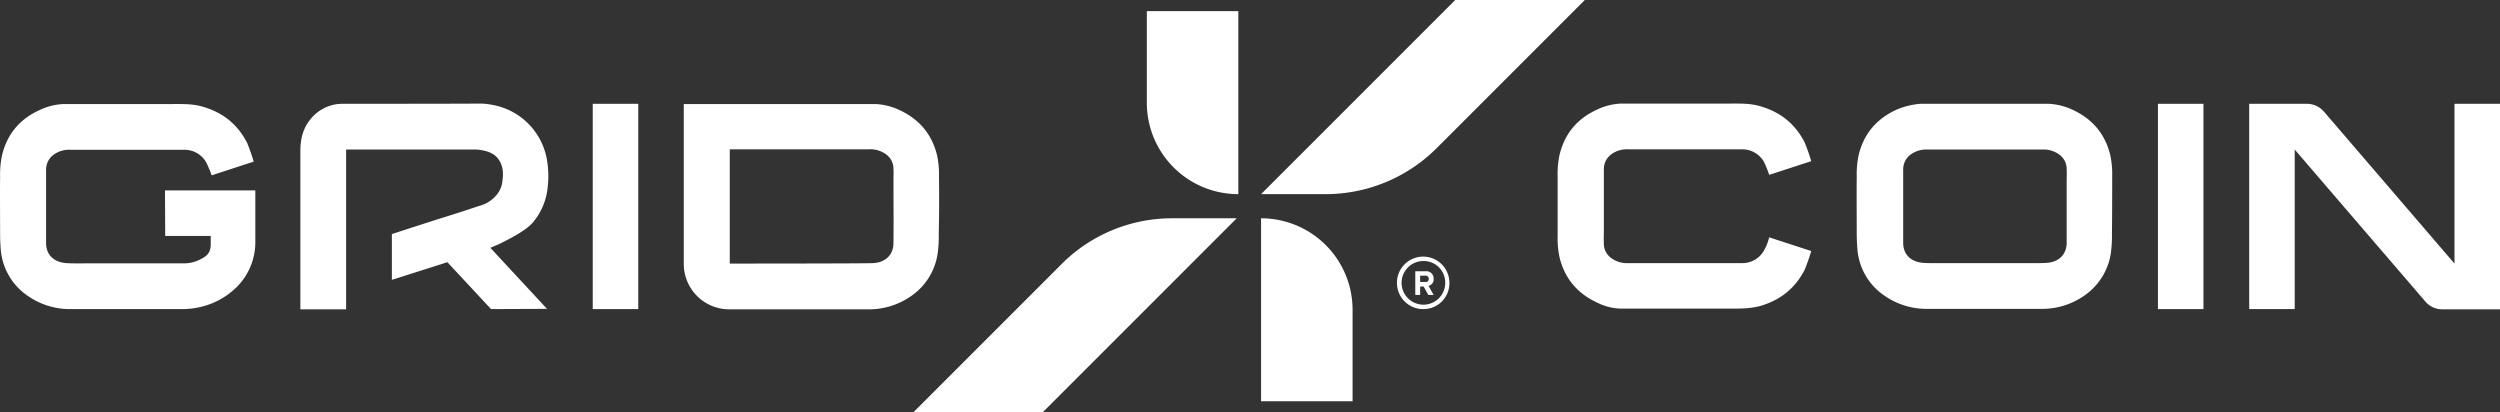 <svg xmlns="http://www.w3.org/2000/svg" width="1076.545" height="177.6" viewBox="0 0 1076.545 177.6">
  <rect x="0" y="0" width="1076.545" height="177.6" fill="#333333" stroke="none"/>
  <g id="gridxlogoblack" transform="translate(-29.455 -19.8)">
    <rect id="Rectangle_81" data-name="Rectangle 81" width="19.6" height="88.4" transform="translate(284.7 64.5)" fill="#fff"/>
    <rect id="Rectangle_82" data-name="Rectangle 82" width="19.6" height="88.4" transform="translate(958.7 64.5)" fill="#fff"/>
    <path id="Path_60" data-name="Path 60" d="M237,64.4a33.473,33.473,0,0,1,4.7.6,28.975,28.975,0,0,1,23.2,23.2,40.961,40.961,0,0,1,.4,12.1,27.476,27.476,0,0,1-6.3,15.2c-3,3.6-10.2,7.2-14.4,9.3-.7.3-4,1.7-4,1.7L265,152.8l-24.1.1-18.8-20.2-23.9,7.6V120.6s14.1-4.6,23.3-7.5c5.2-1.6,8.8-2.8,14.2-4.6a14.188,14.188,0,0,0,6.6-3.7,10.977,10.977,0,0,0,3.5-7c.4-2.9.4-5.8-1.1-8.5-1.8-3.2-4.6-4.3-8.2-4.9a14.645,14.645,0,0,0-2.9-.2H178.5V153H158.8V84.8c0-4.6.9-9,3.7-12.8a17.794,17.794,0,0,1,12.4-7.4,5.739,5.739,0,0,0,1.2-.1C178.8,64.5,225.6,64.5,237,64.4Z" fill="#fff"/>
    <g id="Group_194" data-name="Group 194">
      <path id="Path_61" data-name="Path 61" d="M523.3,64a39.349,39.349,0,0,0,39.4,39.4V24.6H523.3Z" fill="#fff"/>
      <path id="Path_62" data-name="Path 62" d="M656.1,19.8l-83.6,83.6h27.9A67.629,67.629,0,0,0,648,83.7l63.9-63.9H656.1Z" fill="#fff"/>
      <path id="Path_63" data-name="Path 63" d="M572.5,113.8v78.8h39.4V153.2A39.413,39.413,0,0,0,572.5,113.8Z" fill="#fff"/>
      <path id="Path_64" data-name="Path 64" d="M486.6,133.5l-63.9,63.9h55.7L562,113.8H534.1A67.221,67.221,0,0,0,486.6,133.5Z" fill="#fff"/>
    </g>
    <path id="Path_65" data-name="Path 65" d="M139.4,101.8H100.5l.1,19.6h19.6V125c0,3.9-1.9,5.2-4.7,6.6a15.154,15.154,0,0,1-7.2,1.6h-40c-3.4,0-6.9.1-10.3-.1-5.3-.4-8.7-3.5-8.7-8.7V92.8a7.916,7.916,0,0,1,3-6.2,11.436,11.436,0,0,1,7.6-2.3h48.9a10.72,10.72,0,0,1,9.5,5.5,52.728,52.728,0,0,1,2.3,5.5l18.1-5.9a81.37,81.37,0,0,0-2.8-8c-4.1-8.1-10.5-13.2-19.3-15.7-4.1-1.2-8.3-1.1-12.6-1.1H56.9a26.383,26.383,0,0,0-10.2,2.5C38,71,32.5,77.5,30.3,86.8a39.159,39.159,0,0,0-.8,9c-.1,8.2,0,16.4,0,24.6,0,2.3.1,4.6.3,7a26.643,26.643,0,0,0,11.9,20,31.6,31.6,0,0,0,18.4,5.5H108a33.6,33.6,0,0,0,6.3-.6,32.731,32.731,0,0,0,17.3-9.1,27.318,27.318,0,0,0,7.8-19.7v-14h0Z" fill="#fff"/>
    <path id="Path_66" data-name="Path 66" d="M433.8,95.8a39.16,39.16,0,0,0-.8-9c-2.2-9.2-7.7-15.7-16.4-19.7a27.328,27.328,0,0,0-10.2-2.5H323.9v68.8A19.568,19.568,0,0,0,343.5,153h59.6a31.6,31.6,0,0,0,18.4-5.5,26.992,26.992,0,0,0,11.9-20,53.88,53.88,0,0,0,.3-7C433.9,112.2,433.9,104,433.8,95.8Zm-19.6,28.6c0,5.2-3.5,8.4-8.7,8.7-3.4.2-61.8.2-61.8.2V108.7h0V84.1h59.9a11.436,11.436,0,0,1,7.6,2.3,7.624,7.624,0,0,1,3,6.2c.1,2,0,3.3,0,5.2C414.2,106.8,414.3,115.6,414.2,124.4Z" fill="#fff"/>
    <path id="Path_67" data-name="Path 67" d="M789.1,127.6a10.607,10.607,0,0,1-9.5,5.5H730.7a11.436,11.436,0,0,1-7.6-2.3,7.624,7.624,0,0,1-3-6.2c-.1-2,0-3.3,0-5.2V92.6a7.916,7.916,0,0,1,3-6.2,11.436,11.436,0,0,1,7.6-2.3h48.9a10.72,10.72,0,0,1,9.5,5.5,45.927,45.927,0,0,1,2.2,5.5l18.1-5.9a81.369,81.369,0,0,0-2.8-8c-4.1-8.1-10.5-13.2-19.3-15.7-4.1-1.2-8.3-1.1-12.6-1.1H727.6a26.383,26.383,0,0,0-10.2,2.5c-8.7,3.9-14.2,10.4-16.4,19.7a39.158,39.158,0,0,0-.8,9v25.9a39.159,39.159,0,0,0,.8,9c2.2,9.2,7.7,15.7,16.4,19.7a23.977,23.977,0,0,0,10.2,2.5h47.1c4.2,0,8.4,0,12.6-1.1,8.7-2.5,15.2-7.6,19.3-15.7a81.369,81.369,0,0,0,2.8-8L791.3,122A22.611,22.611,0,0,1,789.1,127.6Z" fill="#fff"/>
    <path id="Path_68" data-name="Path 68" d="M939,95.7a39.158,39.158,0,0,0-.8-9C936,77.5,930.5,71,921.8,67a27.328,27.328,0,0,0-10.2-2.5H856.4A33.151,33.151,0,0,0,846.2,67c-8.6,3.9-14.2,10.4-16.4,19.7a39.158,39.158,0,0,0-.8,9c-.1,8.2,0,16.4,0,24.6,0,2.3.1,4.6.3,7a26.644,26.644,0,0,0,11.9,20,31.6,31.6,0,0,0,18.4,5.5h48.7a31.6,31.6,0,0,0,18.4-5.5,26.992,26.992,0,0,0,11.9-20,53.88,53.88,0,0,0,.3-7C939,112.1,939,103.9,939,95.7Zm-19.6,28.6c0,5.2-3.5,8.4-8.7,8.7-3.4.2-6.9.1-10.3.1H868c-3.4,0-6.9.1-10.3-.1-5.3-.4-8.7-3.5-8.7-8.7V92.7a7.916,7.916,0,0,1,3-6.2,11.436,11.436,0,0,1,7.6-2.3h49.2a11.436,11.436,0,0,1,7.6,2.3,7.624,7.624,0,0,1,3,6.2c.1,2,0,3.3,0,5.2Q919.4,111.1,919.4,124.3Z" fill="#fff"/>
    <path id="Path_69" data-name="Path 69" d="M1086.4,64.5v68.8L1030.3,68a9.713,9.713,0,0,0-7.4-3.5H998v88.4h19.6V84.2l56.3,65.5a9.61,9.61,0,0,0,7.2,3.3H1106V64.5Z" fill="#fff"/>
    <g id="Group_197" data-name="Group 197">
      <g id="Group_195" data-name="Group 195">
        <path id="Path_70" data-name="Path 70" d="M642.6,152.9a11.3,11.3,0,1,1,11-11.3A11.163,11.163,0,0,1,642.6,152.9Zm0-20.7a9.4,9.4,0,1,0,9.2,9.4A9.284,9.284,0,0,0,642.6,132.2Z" fill="#fff"/>
      </g>
      <g id="Group_196" data-name="Group 196">
        <path id="Path_71" data-name="Path 71" d="M644.5,146.8l-2-3.6H641v3.6h-2.1V136.6h4.6a3.1,3.1,0,0,1,3.3,3.3,2.829,2.829,0,0,1-2.2,3l2.2,3.9Zm.2-6.9a1.342,1.342,0,0,0-1.5-1.4H641v2.7h2.2A1.229,1.229,0,0,0,644.7,139.9Z" fill="#fff"/>
      </g>
    </g>
  </g>
</svg>
